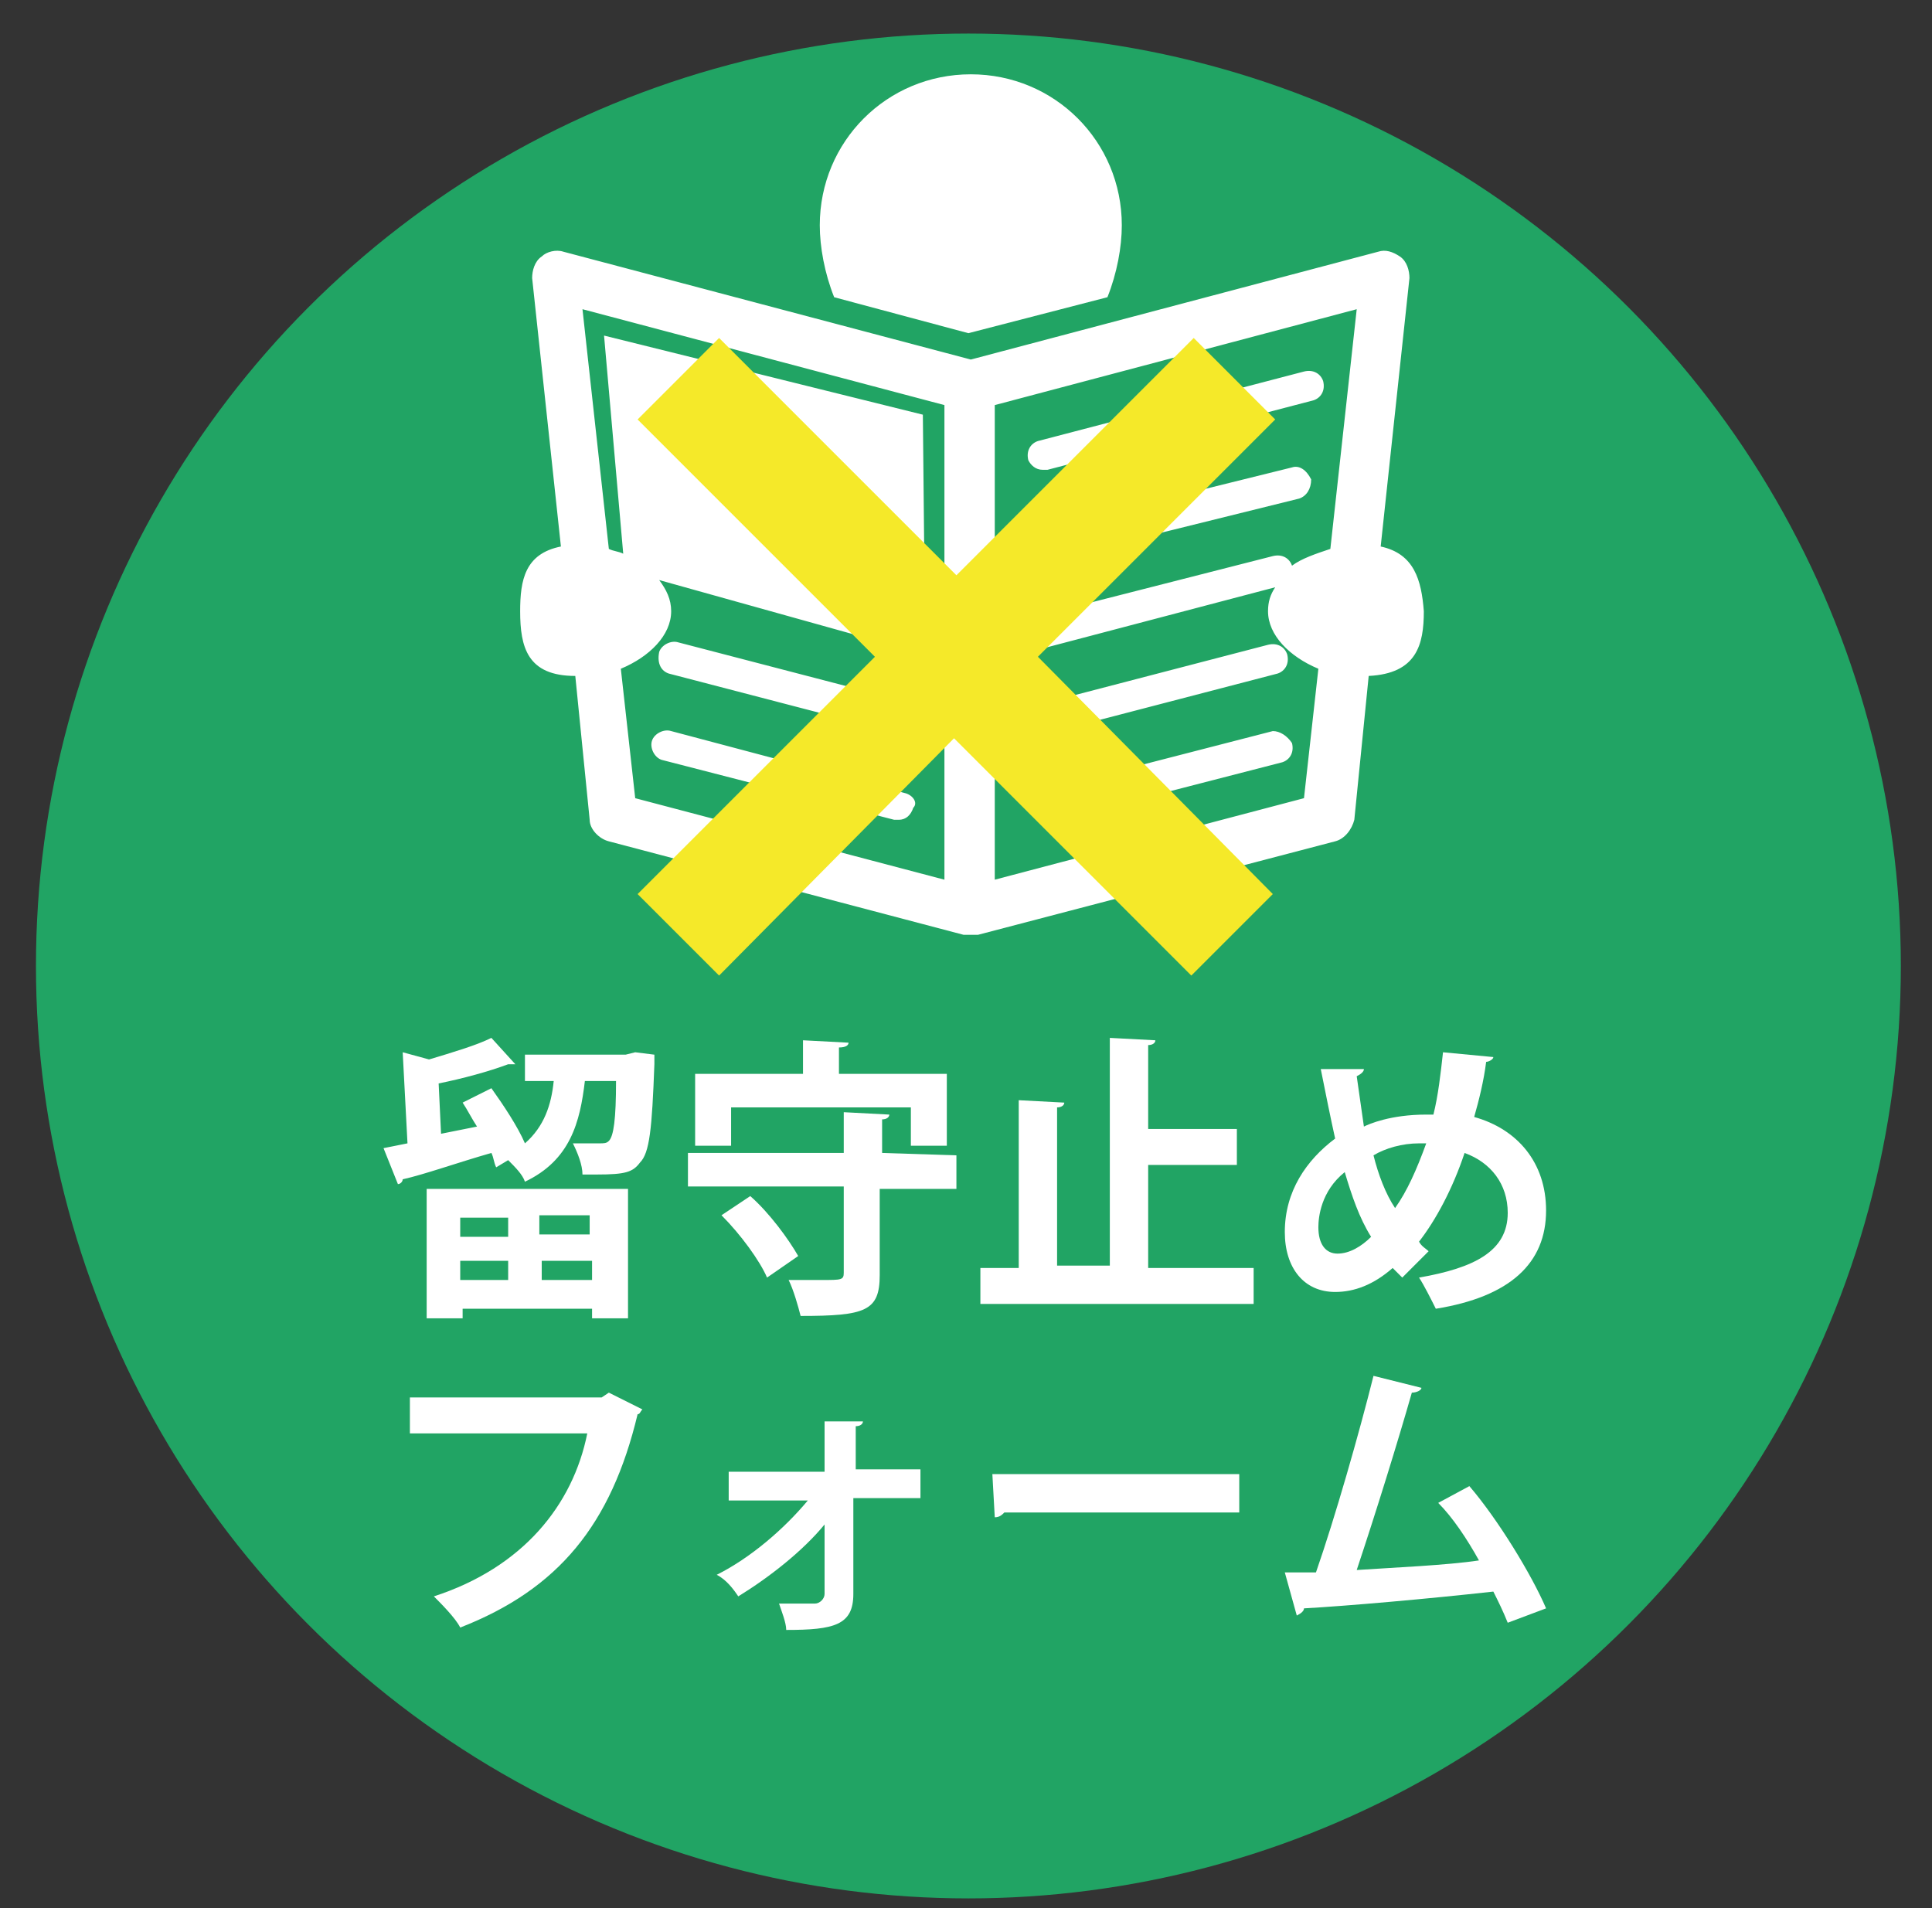 <?xml version="1.0" encoding="utf-8"?>
<!-- Generator: Adobe Illustrator 23.0.0, SVG Export Plug-In . SVG Version: 6.00 Build 0)  -->
<svg version="1.1" id="レイヤー_1" xmlns="http://www.w3.org/2000/svg" xmlns:xlink="http://www.w3.org/1999/xlink" x="0px"
	 y="0px" viewBox="0 0 80.6 79.6" style="enable-background:new 0 0 80.6 79.6;" xml:space="preserve">
<rect x="0" y="0" width="80.6" height="79.6" fill="#333333" stroke="none"/>
<style type="text/css">
	.st0{fill:#21A464;}
	.st1{fill:#FFFFFF;}
	.st2{fill:#F5E929;}
</style>
<circle class="st0" cx="40.4" cy="40.3" r="38.9"/>
<g>
	<path class="st1" d="M26.5,43.9l0.8,0.1c0,0.1,0,0.3,0,0.4c-0.1,2.7-0.2,3.7-0.6,4.1c-0.3,0.4-0.6,0.5-1.8,0.5c-0.2,0-0.4,0-0.6,0
		c0-0.4-0.2-0.9-0.4-1.3c0.5,0,0.9,0,1.1,0s0.3,0,0.4-0.1c0.2-0.2,0.3-0.9,0.3-2.5h-1.3c-0.2,1.7-0.6,3.3-2.5,4.2
		c-0.1-0.3-0.4-0.6-0.7-0.9l-0.5,0.3c-0.1-0.2-0.1-0.4-0.2-0.6c-1.4,0.4-2.8,0.9-3.7,1.1c0,0.1-0.1,0.2-0.2,0.2L16,47.9l1-0.2
		l-0.2-3.8l1.1,0.3c1-0.3,2-0.6,2.6-0.9l1,1.1c0,0-0.1,0-0.2,0h-0.1c-0.8,0.3-1.9,0.6-2.9,0.8l0.1,2.1l1.5-0.3
		c-0.2-0.3-0.4-0.7-0.6-1l1.2-0.6c0.5,0.7,1.1,1.6,1.4,2.3c0.8-0.7,1.1-1.6,1.2-2.6h-1.2V44h4.2L26.5,43.9z M17.8,55v-5.4h8.4V55
		h-1.5v-0.4h-5.4V55H17.8z M21.2,50.8h-2v0.8h2V50.8z M19.2,53.4h2v-0.8h-2V53.4z M24.6,51.5v-0.8h-2.1v0.8H24.6z M22.6,53.4h2.1
		v-0.8h-2.1V53.4z"/>
	<path class="st1" d="M39.9,48.2v1.4h-3.2v3.6c0,1.5-0.6,1.7-3.3,1.7c-0.1-0.4-0.3-1.1-0.5-1.5c0.5,0,1,0,1.4,0c0.8,0,0.9,0,0.9-0.3
		v-3.6h-6.5v-1.4h6.5v-1.7l1.9,0.1c0,0.1-0.1,0.2-0.3,0.2v1.4L39.9,48.2L39.9,48.2z M30.5,46.2v1.6H29v-3h4.5v-1.4l1.9,0.1
		c0,0.1-0.1,0.2-0.4,0.2v1.1h4.5v3H38v-1.6C38,46.2,30.5,46.2,30.5,46.2z M32,53.3c-0.3-0.7-1.1-1.8-1.9-2.6l1.2-0.8
		c0.8,0.7,1.6,1.8,2,2.5L32,53.3z"/>
	<path class="st1" d="M47.8,52.9h4.5v1.5H40.9v-1.5h1.6v-7l1.9,0.1c0,0.1-0.1,0.2-0.3,0.2v6.6h2.2v-9.5l1.9,0.1
		c0,0.1-0.1,0.2-0.3,0.2v3.5h3.7v1.5h-3.7v4.3H47.8z"/>
	<path class="st1" d="M62.3,44.1c0,0.1-0.2,0.2-0.3,0.2c-0.1,0.8-0.3,1.6-0.5,2.3c1.8,0.5,3,1.9,3,3.9c0,2.2-1.5,3.6-4.6,4.1
		c-0.2-0.4-0.5-1-0.7-1.3c2.3-0.4,3.7-1.1,3.7-2.7c0-1.2-0.7-2.1-1.8-2.5c-0.5,1.5-1.2,2.8-1.9,3.7c0.1,0.2,0.3,0.3,0.4,0.4
		l-1.1,1.1c-0.1-0.1-0.3-0.3-0.4-0.4c-0.8,0.7-1.6,1-2.4,1c-1.3,0-2.1-1-2.1-2.5c0-1.7,0.9-3,2.1-3.9c-0.2-0.9-0.4-1.9-0.6-2.9h1.8
		c0,0.1-0.1,0.2-0.3,0.3c0.1,0.7,0.2,1.4,0.3,2.1c0.2-0.1,1.1-0.5,2.6-0.5c0.1,0,0.2,0,0.3,0c0.2-0.8,0.3-1.7,0.4-2.6L62.3,44.1z
		 M57.2,51.6c-0.5-0.8-0.8-1.7-1.1-2.7c-1,0.8-1.1,1.9-1.1,2.3c0,0.7,0.3,1.1,0.8,1.1C56.3,52.3,56.8,52,57.2,51.6z M58.2,50.4
		c0.5-0.7,0.9-1.6,1.3-2.7c-0.1,0-0.2,0-0.3,0c-0.7,0-1.4,0.2-1.9,0.5C57.5,49,57.8,49.8,58.2,50.4z"/>
	<path class="st1" d="M26.8,58.8c-0.1,0.1-0.1,0.2-0.2,0.2c-1.1,4.6-3.3,7.3-7.4,8.9c-0.2-0.4-0.8-1-1.1-1.3
		c3.7-1.2,5.8-3.8,6.4-6.8h-7.4v-1.5h8l0.3-0.2L26.8,58.8z"/>
	<path class="st1" d="M38.3,62.5h-2.7v4c0,1.3-0.8,1.5-2.8,1.5c0-0.3-0.2-0.8-0.3-1.1H34c0.2,0,0.4-0.2,0.4-0.4v-2.9
		c-0.9,1.1-2.3,2.2-3.6,3c-0.2-0.3-0.5-0.7-0.9-0.9c1.4-0.7,2.8-1.9,3.8-3.1h-3.3v-1.2h4v-2.1H36c0,0.1-0.1,0.2-0.3,0.2v1.8h2.7v1.2
		H38.3z"/>
	<path class="st1" d="M41.4,61.5h10.3v1.6h-9.8c-0.1,0.1-0.2,0.2-0.4,0.2L41.4,61.5z"/>
	<path class="st1" d="M62.9,67.7c-0.2-0.5-0.4-0.9-0.6-1.3c-2.7,0.3-6.1,0.6-7.9,0.7c0,0.1-0.1,0.2-0.3,0.3l-0.5-1.8
		c0.4,0,0.8,0,1.3,0c0.8-2.3,1.8-5.8,2.4-8.2l2,0.5c0,0.1-0.2,0.2-0.4,0.2c-0.6,2.1-1.5,5-2.3,7.4c1.5-0.1,3.8-0.2,5.1-0.4
		c-0.5-0.9-1.1-1.8-1.7-2.4l1.3-0.7c1.2,1.4,2.6,3.7,3.2,5.1L62.9,67.7z"/>
</g>
<path class="st1" d="M40.4,13.9l5.8-1.5c0.4-1,0.6-2.1,0.6-3c0-3.5-2.8-6.3-6.3-6.3s-6.3,2.8-6.3,6.3c0,0.9,0.2,2,0.6,3L40.4,13.9z
	 M40.7,39L40.7,39L40.7,39L40.7,39z M53.9,19.5l-10.5,2.6c-0.3,0.1-0.5,0.4-0.5,0.8c0.1,0.3,0.3,0.5,0.6,0.5c0,0,0.1,0,0.2,0
	l10.5-2.6c0.3-0.1,0.5-0.4,0.5-0.8C54.5,19.6,54.2,19.4,53.9,19.5z M53.1,30.5L43.4,33c-0.3,0.1-0.5,0.4-0.4,0.8
	c0.1,0.3,0.3,0.5,0.6,0.5c0.1,0,0.1,0,0.2,0l9.7-2.5c0.3-0.1,0.5-0.4,0.4-0.8C53.7,30.7,53.4,30.5,53.1,30.5z M43.5,30.6
	c0.1,0,0.1,0,0.2,0l9.6-2.5c0.3-0.1,0.5-0.4,0.4-0.8c-0.1-0.3-0.4-0.5-0.8-0.4l-9.6,2.5c-0.3,0.1-0.5,0.4-0.4,0.8
	C43,30.4,43.2,30.6,43.5,30.6z M43.5,19.6c0.1,0,0.1,0,0.2,0l11.1-2.9c0.3-0.1,0.5-0.4,0.4-0.8c-0.1-0.3-0.4-0.5-0.8-0.4l-11.1,2.9
	c-0.3,0.1-0.5,0.4-0.4,0.8C43,19.4,43.2,19.6,43.5,19.6z M37.8,33.1L28,30.5c-0.3-0.1-0.7,0.1-0.8,0.4c-0.1,0.3,0.1,0.7,0.4,0.8
	l9.7,2.5c0.1,0,0.1,0,0.2,0c0.3,0,0.5-0.2,0.6-0.5C38.3,33.5,38.1,33.2,37.8,33.1z M27.9,28.1l9.6,2.5c0.1,0,0.1,0,0.2,0
	c0.3,0,0.5-0.2,0.6-0.5s-0.1-0.7-0.4-0.8l-9.6-2.5c-0.3-0.1-0.7,0.1-0.8,0.4C27.4,27.7,27.6,28,27.9,28.1z M57.6,22.8l1.2-11.2
	c0-0.3-0.1-0.7-0.4-0.9c-0.3-0.2-0.6-0.3-0.9-0.2l-17,4.5l-17-4.5c-0.3-0.1-0.7,0-0.9,0.2c-0.3,0.2-0.4,0.6-0.4,0.9l1.2,11.2
	c-1.5,0.3-1.7,1.4-1.7,2.7c0,1.5,0.3,2.7,2.3,2.7l0.6,6c0,0.4,0.4,0.8,0.8,0.9L40.2,39c0.1,0,0.2,0,0.3,0s0.2,0,0.3,0l0,0l14.9-3.9
	c0.4-0.1,0.7-0.5,0.8-0.9l0.6-6c2-0.1,2.3-1.3,2.3-2.7C59.3,24.2,59,23.1,57.6,22.8z M39.4,36.7l-12.9-3.4l-0.6-5.4
	c1.2-0.5,2.1-1.4,2.1-2.4c0-0.5-0.2-0.9-0.5-1.3l11.1,3.1l-0.1-10L25.2,14l0.8,9.1c-0.2-0.1-0.4-0.1-0.6-0.2l-1.1-10l15.1,4V36.7z
	 M55.5,22.9c-0.6,0.2-1.2,0.4-1.6,0.7l0,0c-0.1-0.3-0.4-0.5-0.8-0.4l-9.8,2.5c-0.3,0.1-0.5,0.4-0.4,0.8c0.1,0.3,0.3,0.5,0.6,0.5
	c0.1,0,0.1,0,0.2,0l9.5-2.5c-0.2,0.3-0.3,0.6-0.3,1c0,1,0.9,1.9,2.1,2.4l-0.6,5.4l-12.9,3.4V16.9l15.1-4L55.5,22.9z"/>
<g>
	<path class="st2" d="M53.1,37.3l-3.4,3.4l-9.9-9.9L30,40.7l-3.4-3.4l9.9-9.9l-9.9-9.9l3.4-3.4l9.9,9.9l9.9-9.9l3.4,3.4l-9.9,9.9
		L53.1,37.3z"/>
</g>
</svg>
